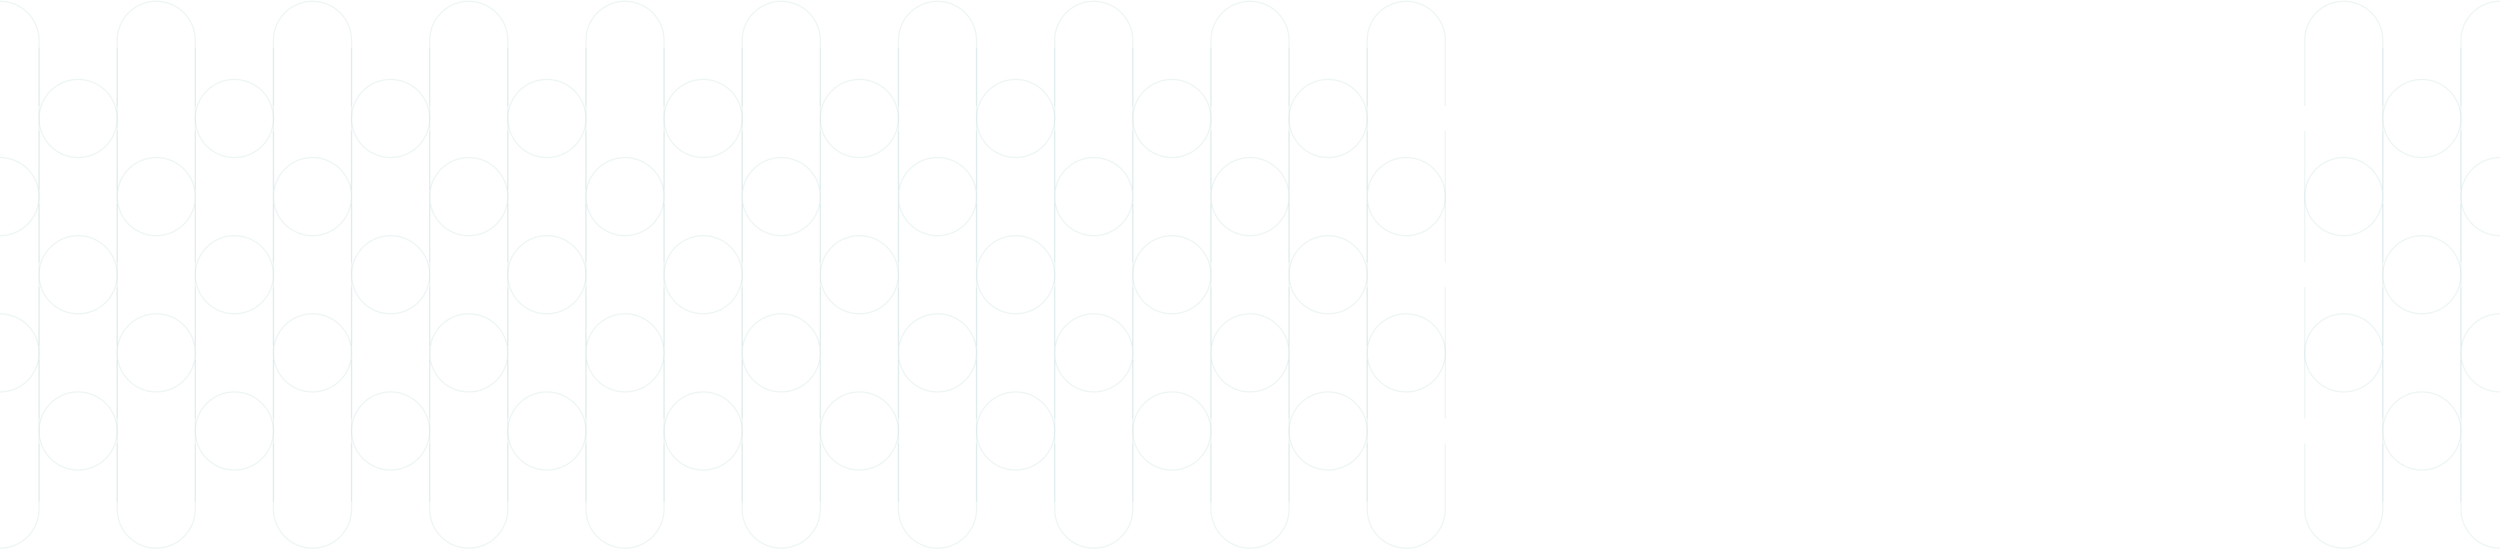 <svg width="1920" height="422" viewBox="0 0 1920 422" fill="none" xmlns="http://www.w3.org/2000/svg">
<path d="M30 81V31C30 14.431 16.569 1 0 1V1C-16.569 1 -30 14.431 -30 31V81" stroke="#AACFD0" stroke-opacity="0.2" stroke-linecap="round"/>
<path d="M990 81V31C990 14.431 976.569 1 960 1V1C943.431 1 930 14.431 930 31V81" stroke="#AACFD0" stroke-opacity="0.2" stroke-linecap="round"/>
<path d="M510 81V31C510 14.431 496.569 1 480 1V1C463.431 1 450 14.431 450 31V81" stroke="#AACFD0" stroke-opacity="0.2" stroke-linecap="round"/>
<path d="M270 81V31C270 14.431 256.569 1 240 1V1C223.431 1 210 14.431 210 31V81" stroke="#AACFD0" stroke-opacity="0.2" stroke-linecap="round"/>
<path d="M750 81V31C750 14.431 736.569 1 720 1V1C703.431 1 690 14.431 690 31V81" stroke="#AACFD0" stroke-opacity="0.2" stroke-linecap="round"/>
<path d="M150 81V31C150 14.431 136.569 1 120 1V1C103.431 1 90 14.431 90 31V81" stroke="#AACFD0" stroke-opacity="0.2" stroke-linecap="round"/>
<path d="M1110 81V31C1110 14.431 1096.57 1 1080 1V1C1063.43 1 1050 14.431 1050 31V81" stroke="#AACFD0" stroke-opacity="0.2" stroke-linecap="round"/>
<path d="M630 81V31C630 14.431 616.569 1 600 1V1C583.431 1 570 14.431 570 31V81" stroke="#AACFD0" stroke-opacity="0.2" stroke-linecap="round"/>
<path d="M390 81V31C390 14.431 376.569 1 360 1V1C343.431 1 330 14.431 330 31V81" stroke="#AACFD0" stroke-opacity="0.2" stroke-linecap="round"/>
<path d="M870 81V31C870 14.431 856.569 1 840 1V1C823.431 1 810 14.431 810 31V81" stroke="#AACFD0" stroke-opacity="0.2" stroke-linecap="round"/>
<path d="M1830 81V31C1830 14.431 1816.57 1 1800 1V1C1783.43 1 1770 14.431 1770 31V81" stroke="#AACFD0" stroke-opacity="0.2" stroke-linecap="round"/>
<path d="M1950 81V31C1950 14.431 1936.57 1 1920 1V1C1903.43 1 1890 14.431 1890 31V81" stroke="#AACFD0" stroke-opacity="0.2" stroke-linecap="round"/>
<path d="M30 37V91C30 107.569 43.431 121 60 121V121C76.569 121 90 107.569 90 91V37" stroke="#AACFD0" stroke-opacity="0.2" stroke-linecap="round"/>
<path d="M990 37V91C990 107.569 1003.43 121 1020 121V121C1036.57 121 1050 107.569 1050 91V37" stroke="#AACFD0" stroke-opacity="0.2" stroke-linecap="round"/>
<path d="M510 37V91C510 107.569 523.431 121 540 121V121C556.569 121 570 107.569 570 91V37" stroke="#AACFD0" stroke-opacity="0.2" stroke-linecap="round"/>
<path d="M270 37V91C270 107.569 283.431 121 300 121V121C316.569 121 330 107.569 330 91V37" stroke="#AACFD0" stroke-opacity="0.2" stroke-linecap="round"/>
<path d="M750 37V91C750 107.569 763.431 121 780 121V121C796.569 121 810 107.569 810 91V37" stroke="#AACFD0" stroke-opacity="0.2" stroke-linecap="round"/>
<path d="M150 37V91C150 107.569 163.431 121 180 121V121C196.569 121 210 107.569 210 91V37" stroke="#AACFD0" stroke-opacity="0.2" stroke-linecap="round"/>
<path d="M630 37V91C630 107.569 643.431 121 660 121V121C676.569 121 690 107.569 690 91V37" stroke="#AACFD0" stroke-opacity="0.2" stroke-linecap="round"/>
<path d="M390 37V91C390 107.569 403.431 121 420 121V121C436.569 121 450 107.569 450 91V37" stroke="#AACFD0" stroke-opacity="0.2" stroke-linecap="round"/>
<path d="M870 37V91C870 107.569 883.431 121 900 121V121C916.569 121 930 107.569 930 91V37" stroke="#AACFD0" stroke-opacity="0.2" stroke-linecap="round"/>
<path d="M1830 37V91C1830 107.569 1843.43 121 1860 121V121C1876.57 121 1890 107.569 1890 91V37" stroke="#AACFD0" stroke-opacity="0.2" stroke-linecap="round"/>
<path d="M30 201V151C30 134.431 16.569 121 0 121V121C-16.569 121 -30 134.431 -30 151V201" stroke="#AACFD0" stroke-opacity="0.2" stroke-linecap="round"/>
<path d="M990 201V151C990 134.431 976.569 121 960 121V121C943.431 121 930 134.431 930 151V201" stroke="#AACFD0" stroke-opacity="0.2" stroke-linecap="round"/>
<path d="M510 201V151C510 134.431 496.569 121 480 121V121C463.431 121 450 134.431 450 151V201" stroke="#AACFD0" stroke-opacity="0.2" stroke-linecap="round"/>
<path d="M270 201V151C270 134.431 256.569 121 240 121V121C223.431 121 210 134.431 210 151V201" stroke="#AACFD0" stroke-opacity="0.2" stroke-linecap="round"/>
<path d="M750 201V151C750 134.431 736.569 121 720 121V121C703.431 121 690 134.431 690 151V201" stroke="#AACFD0" stroke-opacity="0.2" stroke-linecap="round"/>
<path d="M150 201V151C150 134.431 136.569 121 120 121V121C103.431 121 90 134.431 90 151V201" stroke="#AACFD0" stroke-opacity="0.2" stroke-linecap="round"/>
<path d="M1110 201V151C1110 134.431 1096.57 121 1080 121V121C1063.43 121 1050 134.431 1050 151V201" stroke="#AACFD0" stroke-opacity="0.2" stroke-linecap="round"/>
<path d="M630 201V151C630 134.431 616.569 121 600 121V121C583.431 121 570 134.431 570 151V201" stroke="#AACFD0" stroke-opacity="0.2" stroke-linecap="round"/>
<path d="M390 201V151C390 134.431 376.569 121 360 121V121C343.431 121 330 134.431 330 151V201" stroke="#AACFD0" stroke-opacity="0.2" stroke-linecap="round"/>
<path d="M870 201V151C870 134.431 856.569 121 840 121V121C823.431 121 810 134.431 810 151V201" stroke="#AACFD0" stroke-opacity="0.2" stroke-linecap="round"/>
<path d="M1830 201V151C1830 134.431 1816.57 121 1800 121V121C1783.43 121 1770 134.431 1770 151V201" stroke="#AACFD0" stroke-opacity="0.2" stroke-linecap="round"/>
<path d="M1950 201V151C1950 134.431 1936.57 121 1920 121V121C1903.43 121 1890 134.431 1890 151V201" stroke="#AACFD0" stroke-opacity="0.2" stroke-linecap="round"/>
<path d="M30 157V211C30 227.569 43.431 241 60 241V241C76.569 241 90 227.569 90 211V157" stroke="#AACFD0" stroke-opacity="0.2" stroke-linecap="round"/>
<path d="M990 157V211C990 227.569 1003.43 241 1020 241V241C1036.57 241 1050 227.569 1050 211V157" stroke="#AACFD0" stroke-opacity="0.2" stroke-linecap="round"/>
<path d="M510 157V211C510 227.569 523.431 241 540 241V241C556.569 241 570 227.569 570 211V157" stroke="#AACFD0" stroke-opacity="0.2" stroke-linecap="round"/>
<path d="M270 157V211C270 227.569 283.431 241 300 241V241C316.569 241 330 227.569 330 211V157" stroke="#AACFD0" stroke-opacity="0.2" stroke-linecap="round"/>
<path d="M750 157V211C750 227.569 763.431 241 780 241V241C796.569 241 810 227.569 810 211V157" stroke="#AACFD0" stroke-opacity="0.2" stroke-linecap="round"/>
<path d="M150 157V211C150 227.569 163.431 241 180 241V241C196.569 241 210 227.569 210 211V157" stroke="#AACFD0" stroke-opacity="0.2" stroke-linecap="round"/>
<path d="M630 157V211C630 227.569 643.431 241 660 241V241C676.569 241 690 227.569 690 211V157" stroke="#AACFD0" stroke-opacity="0.2" stroke-linecap="round"/>
<path d="M390 157V211C390 227.569 403.431 241 420 241V241C436.569 241 450 227.569 450 211V157" stroke="#AACFD0" stroke-opacity="0.2" stroke-linecap="round"/>
<path d="M870 157V211C870 227.569 883.431 241 900 241V241C916.569 241 930 227.569 930 211V157" stroke="#AACFD0" stroke-opacity="0.2" stroke-linecap="round"/>
<path d="M1830 157V211C1830 227.569 1843.43 241 1860 241V241C1876.57 241 1890 227.569 1890 211V157" stroke="#AACFD0" stroke-opacity="0.2" stroke-linecap="round"/>
<path d="M30 101V151C30 167.569 16.569 181 0 181V181C-16.569 181 -30 167.569 -30 151V101" stroke="#AACFD0" stroke-opacity="0.2" stroke-linecap="round"/>
<path d="M990 101V151C990 167.569 976.569 181 960 181V181C943.431 181 930 167.569 930 151V101" stroke="#AACFD0" stroke-opacity="0.2" stroke-linecap="round"/>
<path d="M510 101V151C510 167.569 496.569 181 480 181V181C463.431 181 450 167.569 450 151V101" stroke="#AACFD0" stroke-opacity="0.2" stroke-linecap="round"/>
<path d="M270 101V151C270 167.569 256.569 181 240 181V181C223.431 181 210 167.569 210 151V101" stroke="#AACFD0" stroke-opacity="0.2" stroke-linecap="round"/>
<path d="M750 101V151C750 167.569 736.569 181 720 181V181C703.431 181 690 167.569 690 151V101" stroke="#AACFD0" stroke-opacity="0.2" stroke-linecap="round"/>
<path d="M150 101V151C150 167.569 136.569 181 120 181V181C103.431 181 90 167.569 90 151V101" stroke="#AACFD0" stroke-opacity="0.2" stroke-linecap="round"/>
<path d="M1110 101V151C1110 167.569 1096.57 181 1080 181V181C1063.43 181 1050 167.569 1050 151V101" stroke="#AACFD0" stroke-opacity="0.2" stroke-linecap="round"/>
<path d="M630 101V151C630 167.569 616.569 181 600 181V181C583.431 181 570 167.569 570 151V101" stroke="#AACFD0" stroke-opacity="0.2" stroke-linecap="round"/>
<path d="M390 101V151C390 167.569 376.569 181 360 181V181C343.431 181 330 167.569 330 151V101" stroke="#AACFD0" stroke-opacity="0.2" stroke-linecap="round"/>
<path d="M870 101V151C870 167.569 856.569 181 840 181V181C823.431 181 810 167.569 810 151V101" stroke="#AACFD0" stroke-opacity="0.2" stroke-linecap="round"/>
<path d="M1830 101V151C1830 167.569 1816.57 181 1800 181V181C1783.43 181 1770 167.569 1770 151V101" stroke="#AACFD0" stroke-opacity="0.2" stroke-linecap="round"/>
<path d="M1950 101V151C1950 167.569 1936.57 181 1920 181V181C1903.43 181 1890 167.569 1890 151V101" stroke="#AACFD0" stroke-opacity="0.2" stroke-linecap="round"/>
<path d="M30 145V91C30 74.431 43.431 61 60 61V61C76.569 61 90 74.431 90 91V145" stroke="#AACFD0" stroke-opacity="0.2" stroke-linecap="round"/>
<path d="M990 145V91C990 74.431 1003.43 61 1020 61V61C1036.57 61 1050 74.431 1050 91V145" stroke="#AACFD0" stroke-opacity="0.2" stroke-linecap="round"/>
<path d="M510 145V91C510 74.431 523.431 61 540 61V61C556.569 61 570 74.431 570 91V145" stroke="#AACFD0" stroke-opacity="0.2" stroke-linecap="round"/>
<path d="M270 145V91C270 74.431 283.431 61 300 61V61C316.569 61 330 74.431 330 91V145" stroke="#AACFD0" stroke-opacity="0.2" stroke-linecap="round"/>
<path d="M750 145V91C750 74.431 763.431 61 780 61V61C796.569 61 810 74.431 810 91V145" stroke="#AACFD0" stroke-opacity="0.2" stroke-linecap="round"/>
<path d="M150 145V91C150 74.431 163.431 61 180 61V61C196.569 61 210 74.431 210 91V145" stroke="#AACFD0" stroke-opacity="0.2" stroke-linecap="round"/>
<path d="M630 145V91C630 74.431 643.431 61 660 61V61C676.569 61 690 74.431 690 91V145" stroke="#AACFD0" stroke-opacity="0.2" stroke-linecap="round"/>
<path d="M390 145V91C390 74.431 403.431 61 420 61V61C436.569 61 450 74.431 450 91V145" stroke="#AACFD0" stroke-opacity="0.2" stroke-linecap="round"/>
<path d="M870 145V91C870 74.431 883.431 61 900 61V61C916.569 61 930 74.431 930 91V145" stroke="#AACFD0" stroke-opacity="0.2" stroke-linecap="round"/>
<path d="M1830 145V91C1830 74.431 1843.43 61 1860 61V61C1876.57 61 1890 74.431 1890 91V145" stroke="#AACFD0" stroke-opacity="0.2" stroke-linecap="round"/>
<path d="M30 341V391C30 407.569 16.569 421 0 421V421C-16.569 421 -30 407.569 -30 391V341" stroke="#AACFD0" stroke-opacity="0.2" stroke-linecap="round"/>
<path d="M990 341V391C990 407.569 976.569 421 960 421V421C943.431 421 930 407.569 930 391V341" stroke="#AACFD0" stroke-opacity="0.2" stroke-linecap="round"/>
<path d="M510 341V391C510 407.569 496.569 421 480 421V421C463.431 421 450 407.569 450 391V341" stroke="#AACFD0" stroke-opacity="0.2" stroke-linecap="round"/>
<path d="M270 341V391C270 407.569 256.569 421 240 421V421C223.431 421 210 407.569 210 391V341" stroke="#AACFD0" stroke-opacity="0.2" stroke-linecap="round"/>
<path d="M750 341V391C750 407.569 736.569 421 720 421V421C703.431 421 690 407.569 690 391V341" stroke="#AACFD0" stroke-opacity="0.2" stroke-linecap="round"/>
<path d="M150 341V391C150 407.569 136.569 421 120 421V421C103.431 421 90 407.569 90 391V341" stroke="#AACFD0" stroke-opacity="0.2" stroke-linecap="round"/>
<path d="M1110 341V391C1110 407.569 1096.57 421 1080 421V421C1063.43 421 1050 407.569 1050 391V341" stroke="#AACFD0" stroke-opacity="0.2" stroke-linecap="round"/>
<path d="M630 341V391C630 407.569 616.569 421 600 421V421C583.431 421 570 407.569 570 391V341" stroke="#AACFD0" stroke-opacity="0.2" stroke-linecap="round"/>
<path d="M390 341V391C390 407.569 376.569 421 360 421V421C343.431 421 330 407.569 330 391V341" stroke="#AACFD0" stroke-opacity="0.2" stroke-linecap="round"/>
<path d="M870 341V391C870 407.569 856.569 421 840 421V421C823.431 421 810 407.569 810 391V341" stroke="#AACFD0" stroke-opacity="0.2" stroke-linecap="round"/>
<path d="M1830 341V391C1830 407.569 1816.57 421 1800 421V421C1783.43 421 1770 407.569 1770 391V341" stroke="#AACFD0" stroke-opacity="0.2" stroke-linecap="round"/>
<path d="M1950 341V391C1950 407.569 1936.57 421 1920 421V421C1903.43 421 1890 407.569 1890 391V341" stroke="#AACFD0" stroke-opacity="0.2" stroke-linecap="round"/>
<path d="M30 385V331C30 314.431 43.431 301 60 301V301C76.569 301 90 314.431 90 331V385" stroke="#AACFD0" stroke-opacity="0.2" stroke-linecap="round"/>
<path d="M990 385V331C990 314.431 1003.43 301 1020 301V301C1036.57 301 1050 314.431 1050 331V385" stroke="#AACFD0" stroke-opacity="0.2" stroke-linecap="round"/>
<path d="M510 385V331C510 314.431 523.431 301 540 301V301C556.569 301 570 314.431 570 331V385" stroke="#AACFD0" stroke-opacity="0.2" stroke-linecap="round"/>
<path d="M270 385V331C270 314.431 283.431 301 300 301V301C316.569 301 330 314.431 330 331V385" stroke="#AACFD0" stroke-opacity="0.2" stroke-linecap="round"/>
<path d="M750 385V331C750 314.431 763.431 301 780 301V301C796.569 301 810 314.431 810 331V385" stroke="#AACFD0" stroke-opacity="0.2" stroke-linecap="round"/>
<path d="M150 385V331C150 314.431 163.431 301 180 301V301C196.569 301 210 314.431 210 331V385" stroke="#AACFD0" stroke-opacity="0.2" stroke-linecap="round"/>
<path d="M630 385V331C630 314.431 643.431 301 660 301V301C676.569 301 690 314.431 690 331V385" stroke="#AACFD0" stroke-opacity="0.2" stroke-linecap="round"/>
<path d="M390 385V331C390 314.431 403.431 301 420 301V301C436.569 301 450 314.431 450 331V385" stroke="#AACFD0" stroke-opacity="0.2" stroke-linecap="round"/>
<path d="M870 385V331C870 314.431 883.431 301 900 301V301C916.569 301 930 314.431 930 331V385" stroke="#AACFD0" stroke-opacity="0.2" stroke-linecap="round"/>
<path d="M1830 385V331C1830 314.431 1843.43 301 1860 301V301C1876.57 301 1890 314.431 1890 331V385" stroke="#AACFD0" stroke-opacity="0.2" stroke-linecap="round"/>
<path d="M30 221V271C30 287.569 16.569 301 0 301V301C-16.569 301 -30 287.569 -30 271V221" stroke="#AACFD0" stroke-opacity="0.2" stroke-linecap="round"/>
<path d="M990 221V271C990 287.569 976.569 301 960 301V301C943.431 301 930 287.569 930 271V221" stroke="#AACFD0" stroke-opacity="0.2" stroke-linecap="round"/>
<path d="M510 221V271C510 287.569 496.569 301 480 301V301C463.431 301 450 287.569 450 271V221" stroke="#AACFD0" stroke-opacity="0.2" stroke-linecap="round"/>
<path d="M270 221V271C270 287.569 256.569 301 240 301V301C223.431 301 210 287.569 210 271V221" stroke="#AACFD0" stroke-opacity="0.2" stroke-linecap="round"/>
<path d="M750 221V271C750 287.569 736.569 301 720 301V301C703.431 301 690 287.569 690 271V221" stroke="#AACFD0" stroke-opacity="0.2" stroke-linecap="round"/>
<path d="M150 221V271C150 287.569 136.569 301 120 301V301C103.431 301 90 287.569 90 271V221" stroke="#AACFD0" stroke-opacity="0.2" stroke-linecap="round"/>
<path d="M1110 221V271C1110 287.569 1096.57 301 1080 301V301C1063.43 301 1050 287.569 1050 271V221" stroke="#AACFD0" stroke-opacity="0.2" stroke-linecap="round"/>
<path d="M630 221V271C630 287.569 616.569 301 600 301V301C583.431 301 570 287.569 570 271V221" stroke="#AACFD0" stroke-opacity="0.2" stroke-linecap="round"/>
<path d="M390 221V271C390 287.569 376.569 301 360 301V301C343.431 301 330 287.569 330 271V221" stroke="#AACFD0" stroke-opacity="0.2" stroke-linecap="round"/>
<path d="M870 221V271C870 287.569 856.569 301 840 301V301C823.431 301 810 287.569 810 271V221" stroke="#AACFD0" stroke-opacity="0.2" stroke-linecap="round"/>
<path d="M1830 221V271C1830 287.569 1816.57 301 1800 301V301C1783.43 301 1770 287.569 1770 271V221" stroke="#AACFD0" stroke-opacity="0.2" stroke-linecap="round"/>
<path d="M1950 221V271C1950 287.569 1936.57 301 1920 301V301C1903.43 301 1890 287.569 1890 271V221" stroke="#AACFD0" stroke-opacity="0.2" stroke-linecap="round"/>
<path d="M30 265V211C30 194.431 43.431 181 60 181V181C76.569 181 90 194.431 90 211V265" stroke="#AACFD0" stroke-opacity="0.2" stroke-linecap="round"/>
<path d="M990 265V211C990 194.431 1003.43 181 1020 181V181C1036.57 181 1050 194.431 1050 211V265" stroke="#AACFD0" stroke-opacity="0.2" stroke-linecap="round"/>
<path d="M510 265V211C510 194.431 523.431 181 540 181V181C556.569 181 570 194.431 570 211V265" stroke="#AACFD0" stroke-opacity="0.2" stroke-linecap="round"/>
<path d="M270 265V211C270 194.431 283.431 181 300 181V181C316.569 181 330 194.431 330 211V265" stroke="#AACFD0" stroke-opacity="0.2" stroke-linecap="round"/>
<path d="M750 265V211C750 194.431 763.431 181 780 181V181C796.569 181 810 194.431 810 211V265" stroke="#AACFD0" stroke-opacity="0.2" stroke-linecap="round"/>
<path d="M150 265V211C150 194.431 163.431 181 180 181V181C196.569 181 210 194.431 210 211V265" stroke="#AACFD0" stroke-opacity="0.2" stroke-linecap="round"/>
<path d="M630 265V211C630 194.431 643.431 181 660 181V181C676.569 181 690 194.431 690 211V265" stroke="#AACFD0" stroke-opacity="0.2" stroke-linecap="round"/>
<path d="M390 265V211C390 194.431 403.431 181 420 181V181C436.569 181 450 194.431 450 211V265" stroke="#AACFD0" stroke-opacity="0.2" stroke-linecap="round"/>
<path d="M870 265V211C870 194.431 883.431 181 900 181V181C916.569 181 930 194.431 930 211V265" stroke="#AACFD0" stroke-opacity="0.2" stroke-linecap="round"/>
<path d="M1830 265V211C1830 194.431 1843.43 181 1860 181V181C1876.57 181 1890 194.431 1890 211V265" stroke="#AACFD0" stroke-opacity="0.2" stroke-linecap="round"/>
<path d="M30 321V271C30 254.431 16.569 241 0 241V241C-16.569 241 -30 254.431 -30 271V321" stroke="#AACFD0" stroke-opacity="0.2" stroke-linecap="round"/>
<path d="M990 321V271C990 254.431 976.569 241 960 241V241C943.431 241 930 254.431 930 271V321" stroke="#AACFD0" stroke-opacity="0.2" stroke-linecap="round"/>
<path d="M510 321V271C510 254.431 496.569 241 480 241V241C463.431 241 450 254.431 450 271V321" stroke="#AACFD0" stroke-opacity="0.2" stroke-linecap="round"/>
<path d="M270 321V271C270 254.431 256.569 241 240 241V241C223.431 241 210 254.431 210 271V321" stroke="#AACFD0" stroke-opacity="0.2" stroke-linecap="round"/>
<path d="M750 321V271C750 254.431 736.569 241 720 241V241C703.431 241 690 254.431 690 271V321" stroke="#AACFD0" stroke-opacity="0.2" stroke-linecap="round"/>
<path d="M150 321V271C150 254.431 136.569 241 120 241V241C103.431 241 90 254.431 90 271V321" stroke="#AACFD0" stroke-opacity="0.2" stroke-linecap="round"/>
<path d="M1110 321V271C1110 254.431 1096.57 241 1080 241V241C1063.43 241 1050 254.431 1050 271V321" stroke="#AACFD0" stroke-opacity="0.2" stroke-linecap="round"/>
<path d="M630 321V271C630 254.431 616.569 241 600 241V241C583.431 241 570 254.431 570 271V321" stroke="#AACFD0" stroke-opacity="0.2" stroke-linecap="round"/>
<path d="M390 321V271C390 254.431 376.569 241 360 241V241C343.431 241 330 254.431 330 271V321" stroke="#AACFD0" stroke-opacity="0.2" stroke-linecap="round"/>
<path d="M870 321V271C870 254.431 856.569 241 840 241V241C823.431 241 810 254.431 810 271V321" stroke="#AACFD0" stroke-opacity="0.2" stroke-linecap="round"/>
<path d="M1830 321V271C1830 254.431 1816.57 241 1800 241V241C1783.43 241 1770 254.431 1770 271V321" stroke="#AACFD0" stroke-opacity="0.2" stroke-linecap="round"/>
<path d="M1950 321V271C1950 254.431 1936.57 241 1920 241V241C1903.43 241 1890 254.431 1890 271V321" stroke="#AACFD0" stroke-opacity="0.2" stroke-linecap="round"/>
<path d="M30 277V331C30 347.569 43.431 361 60 361V361C76.569 361 90 347.569 90 331V277" stroke="#AACFD0" stroke-opacity="0.2" stroke-linecap="round"/>
<path d="M990 277V331C990 347.569 1003.43 361 1020 361V361C1036.57 361 1050 347.569 1050 331V277" stroke="#AACFD0" stroke-opacity="0.2" stroke-linecap="round"/>
<path d="M510 277V331C510 347.569 523.431 361 540 361V361C556.569 361 570 347.569 570 331V277" stroke="#AACFD0" stroke-opacity="0.2" stroke-linecap="round"/>
<path d="M270 277V331C270 347.569 283.431 361 300 361V361C316.569 361 330 347.569 330 331V277" stroke="#AACFD0" stroke-opacity="0.2" stroke-linecap="round"/>
<path d="M750 277V331C750 347.569 763.431 361 780 361V361C796.569 361 810 347.569 810 331V277" stroke="#AACFD0" stroke-opacity="0.2" stroke-linecap="round"/>
<path d="M150 277V331C150 347.569 163.431 361 180 361V361C196.569 361 210 347.569 210 331V277" stroke="#AACFD0" stroke-opacity="0.2" stroke-linecap="round"/>
<path d="M630 277V331C630 347.569 643.431 361 660 361V361C676.569 361 690 347.569 690 331V277" stroke="#AACFD0" stroke-opacity="0.2" stroke-linecap="round"/>
<path d="M390 277V331C390 347.569 403.431 361 420 361V361C436.569 361 450 347.569 450 331V277" stroke="#AACFD0" stroke-opacity="0.2" stroke-linecap="round"/>
<path d="M870 277V331C870 347.569 883.431 361 900 361V361C916.569 361 930 347.569 930 331V277" stroke="#AACFD0" stroke-opacity="0.2" stroke-linecap="round"/>
<path d="M1830 277V331C1830 347.569 1843.43 361 1860 361V361C1876.57 361 1890 347.569 1890 331V277" stroke="#AACFD0" stroke-opacity="0.2" stroke-linecap="round"/>
</svg>
